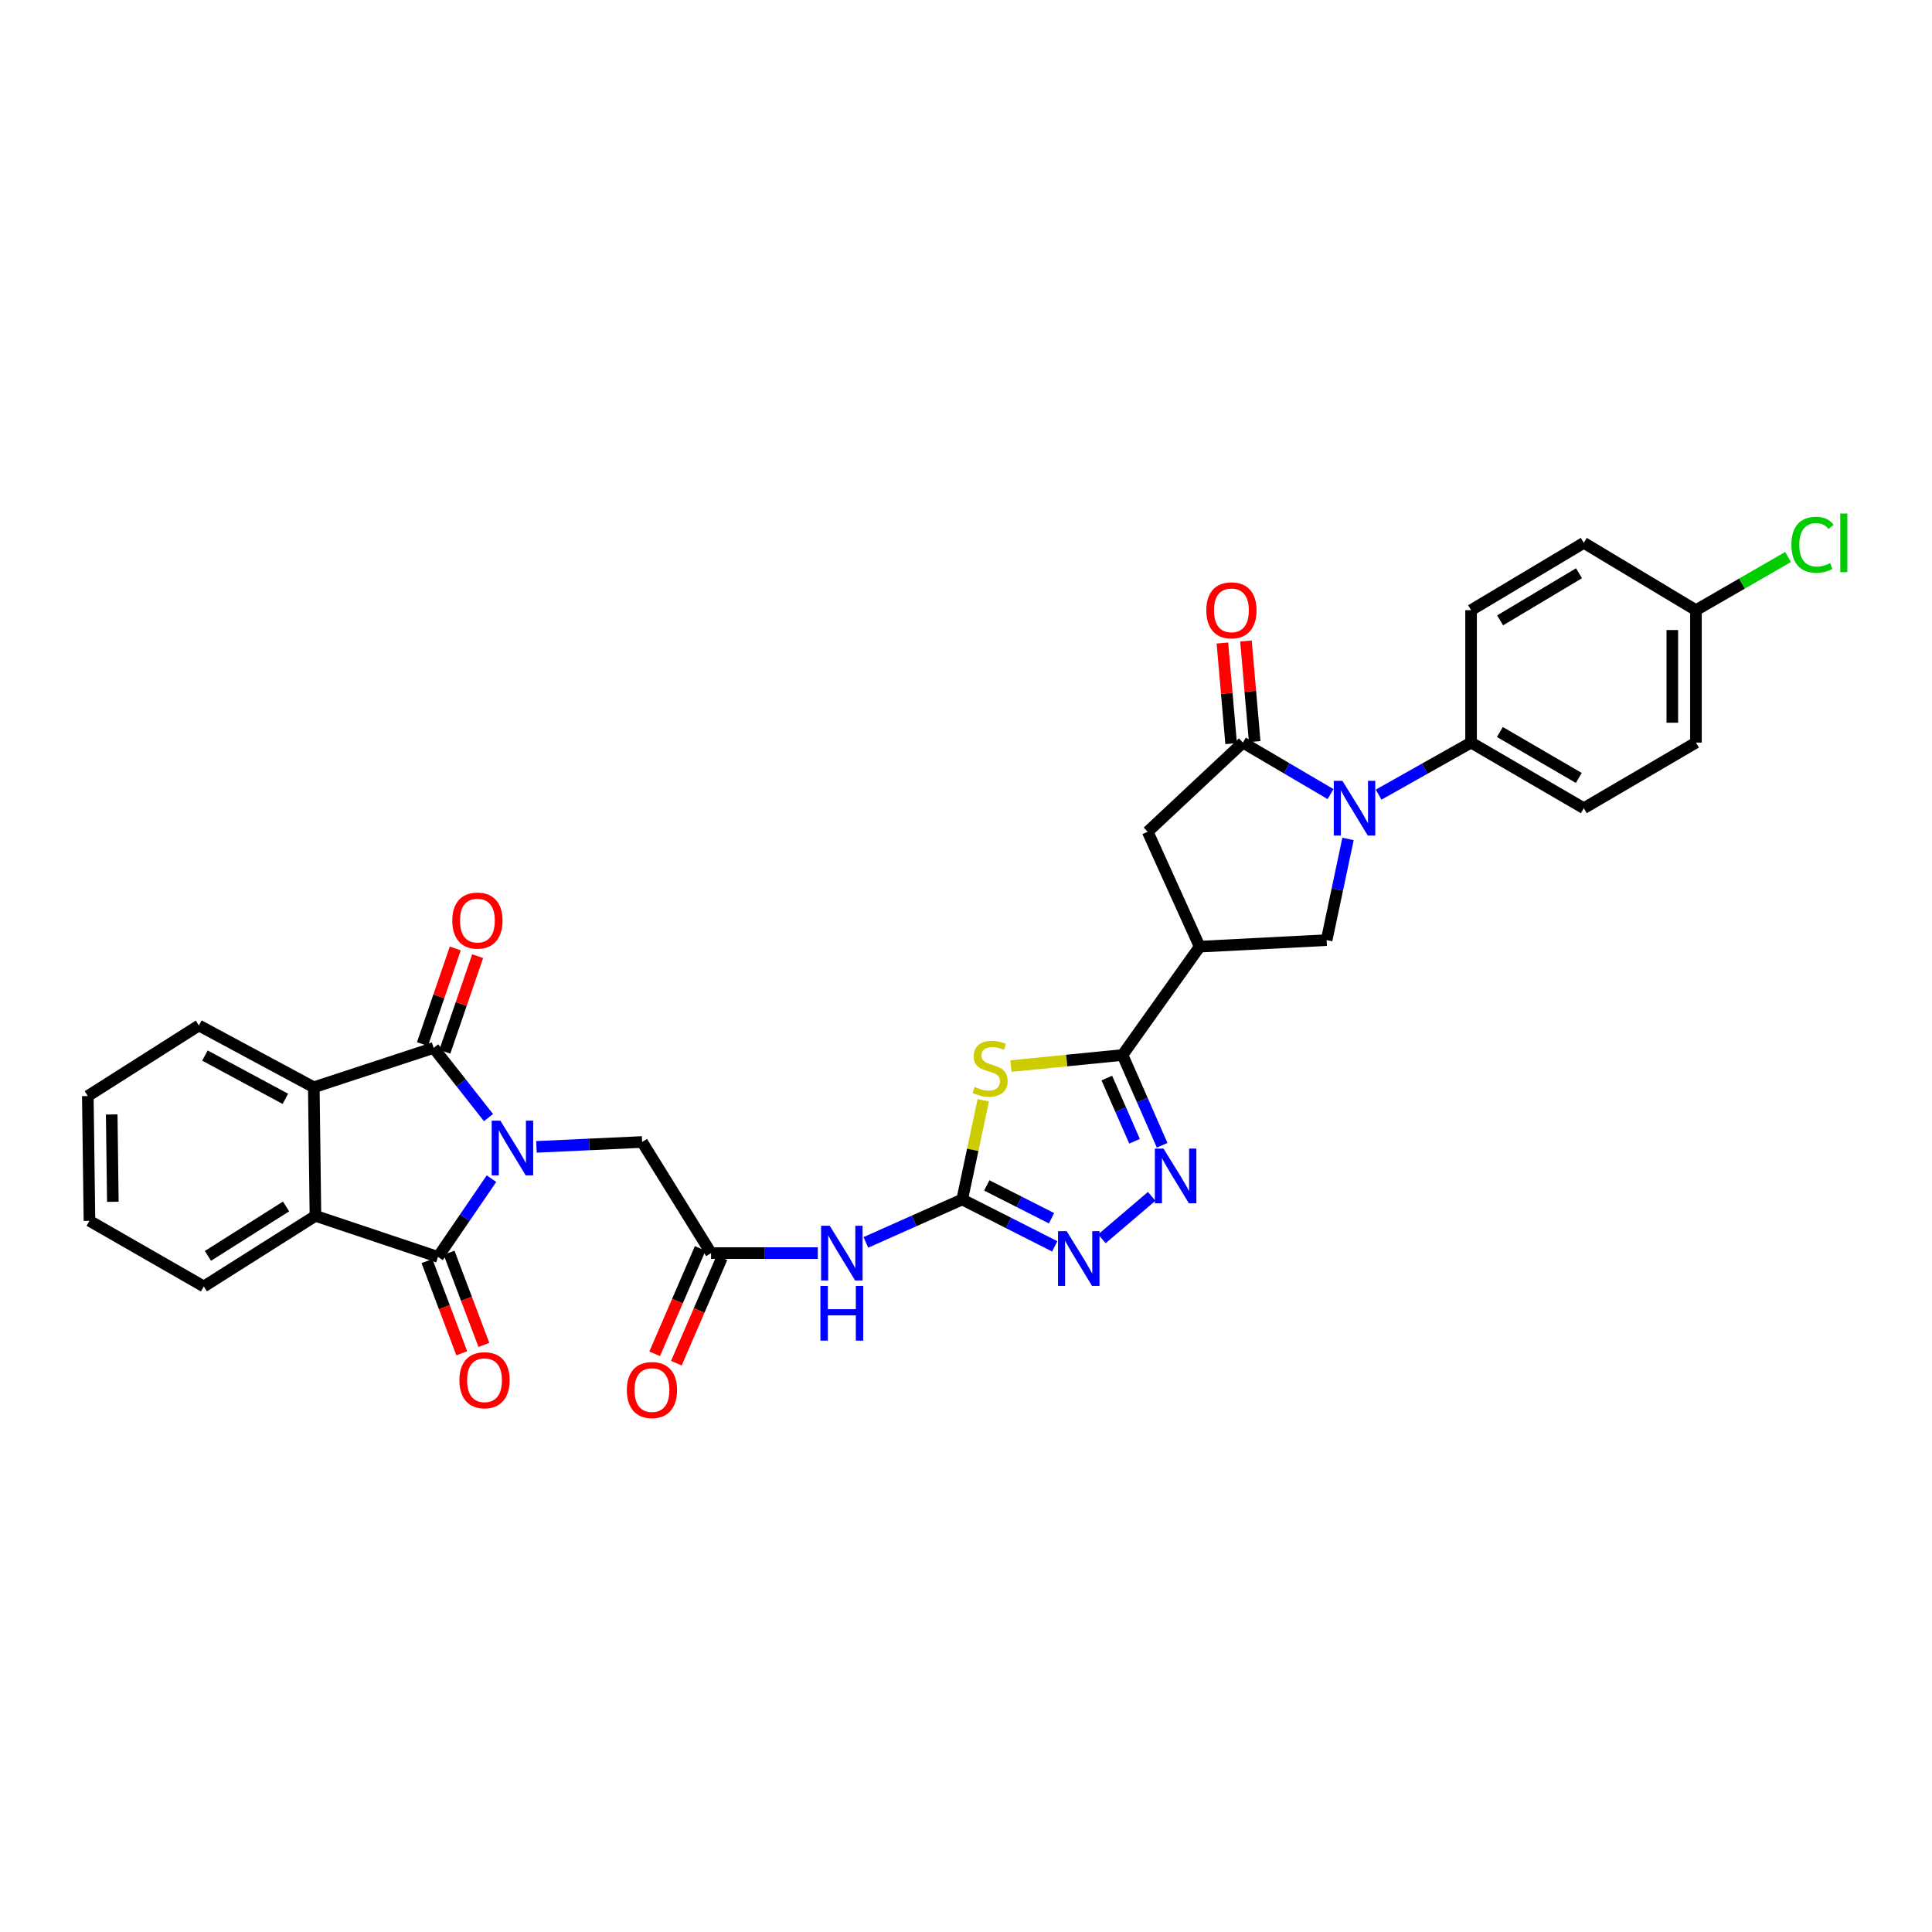 <?xml version='1.0' encoding='iso-8859-1'?>
<svg version='1.1' baseProfile='full'
              xmlns='http://www.w3.org/2000/svg'
                      xmlns:rdkit='http://www.rdkit.org/xml'
                      xmlns:xlink='http://www.w3.org/1999/xlink'
                  xml:space='preserve'
width='1000px' height='1000px' viewBox='0 0 1000 1000'>
<!-- END OF HEADER -->
<rect style='opacity:1.0;fill:#FFFFFF;stroke:none' width='1000' height='1000' x='0' y='0'> </rect>
<path class='bond-0' d='M 252.851,578.47 L 238.651,560.435' style='fill:none;fill-rule:evenodd;stroke:#0000FF;stroke-width:6px;stroke-linecap:butt;stroke-linejoin:miter;stroke-opacity:1' />
<path class='bond-0' d='M 238.651,560.435 L 224.451,542.401' style='fill:none;fill-rule:evenodd;stroke:#000000;stroke-width:6px;stroke-linecap:butt;stroke-linejoin:miter;stroke-opacity:1' />
<path class='bond-1' d='M 254.395,610.07 L 240.554,630.318' style='fill:none;fill-rule:evenodd;stroke:#0000FF;stroke-width:6px;stroke-linecap:butt;stroke-linejoin:miter;stroke-opacity:1' />
<path class='bond-1' d='M 240.554,630.318 L 226.714,650.567' style='fill:none;fill-rule:evenodd;stroke:#000000;stroke-width:6px;stroke-linecap:butt;stroke-linejoin:miter;stroke-opacity:1' />
<path class='bond-16' d='M 277.659,593.627 L 305.009,592.358' style='fill:none;fill-rule:evenodd;stroke:#0000FF;stroke-width:6px;stroke-linecap:butt;stroke-linejoin:miter;stroke-opacity:1' />
<path class='bond-16' d='M 305.009,592.358 L 332.358,591.089' style='fill:none;fill-rule:evenodd;stroke:#000000;stroke-width:6px;stroke-linecap:butt;stroke-linejoin:miter;stroke-opacity:1' />
<path class='bond-10' d='M 224.451,542.401 L 162.424,562.775' style='fill:none;fill-rule:evenodd;stroke:#000000;stroke-width:6px;stroke-linecap:butt;stroke-linejoin:miter;stroke-opacity:1' />
<path class='bond-19' d='M 230.237,544.388 L 238.733,519.645' style='fill:none;fill-rule:evenodd;stroke:#000000;stroke-width:6px;stroke-linecap:butt;stroke-linejoin:miter;stroke-opacity:1' />
<path class='bond-19' d='M 238.733,519.645 L 247.229,494.902' style='fill:none;fill-rule:evenodd;stroke:#FF0000;stroke-width:6px;stroke-linecap:butt;stroke-linejoin:miter;stroke-opacity:1' />
<path class='bond-19' d='M 218.664,540.414 L 227.16,515.671' style='fill:none;fill-rule:evenodd;stroke:#000000;stroke-width:6px;stroke-linecap:butt;stroke-linejoin:miter;stroke-opacity:1' />
<path class='bond-19' d='M 227.16,515.671 L 235.655,490.928' style='fill:none;fill-rule:evenodd;stroke:#FF0000;stroke-width:6px;stroke-linecap:butt;stroke-linejoin:miter;stroke-opacity:1' />
<path class='bond-11' d='M 226.714,650.567 L 163.274,629.322' style='fill:none;fill-rule:evenodd;stroke:#000000;stroke-width:6px;stroke-linecap:butt;stroke-linejoin:miter;stroke-opacity:1' />
<path class='bond-18' d='M 220.991,652.728 L 230.001,676.59' style='fill:none;fill-rule:evenodd;stroke:#000000;stroke-width:6px;stroke-linecap:butt;stroke-linejoin:miter;stroke-opacity:1' />
<path class='bond-18' d='M 230.001,676.59 L 239.012,700.451' style='fill:none;fill-rule:evenodd;stroke:#FF0000;stroke-width:6px;stroke-linecap:butt;stroke-linejoin:miter;stroke-opacity:1' />
<path class='bond-18' d='M 232.438,648.405 L 241.449,672.267' style='fill:none;fill-rule:evenodd;stroke:#000000;stroke-width:6px;stroke-linecap:butt;stroke-linejoin:miter;stroke-opacity:1' />
<path class='bond-18' d='M 241.449,672.267 L 250.46,696.128' style='fill:none;fill-rule:evenodd;stroke:#FF0000;stroke-width:6px;stroke-linecap:butt;stroke-linejoin:miter;stroke-opacity:1' />
<path class='bond-2' d='M 508.946,569.494 L 503.491,595.169' style='fill:none;fill-rule:evenodd;stroke:#CCCC00;stroke-width:6px;stroke-linecap:butt;stroke-linejoin:miter;stroke-opacity:1' />
<path class='bond-2' d='M 503.491,595.169 L 498.037,620.845' style='fill:none;fill-rule:evenodd;stroke:#000000;stroke-width:6px;stroke-linecap:butt;stroke-linejoin:miter;stroke-opacity:1' />
<path class='bond-4' d='M 523.278,551.803 L 552.146,548.934' style='fill:none;fill-rule:evenodd;stroke:#CCCC00;stroke-width:6px;stroke-linecap:butt;stroke-linejoin:miter;stroke-opacity:1' />
<path class='bond-4' d='M 552.146,548.934 L 581.015,546.065' style='fill:none;fill-rule:evenodd;stroke:#000000;stroke-width:6px;stroke-linecap:butt;stroke-linejoin:miter;stroke-opacity:1' />
<path class='bond-3' d='M 697.735,434.232 L 692.197,460.42' style='fill:none;fill-rule:evenodd;stroke:#0000FF;stroke-width:6px;stroke-linecap:butt;stroke-linejoin:miter;stroke-opacity:1' />
<path class='bond-3' d='M 692.197,460.42 L 686.659,486.608' style='fill:none;fill-rule:evenodd;stroke:#000000;stroke-width:6px;stroke-linecap:butt;stroke-linejoin:miter;stroke-opacity:1' />
<path class='bond-17' d='M 713.569,411.306 L 737.497,397.835' style='fill:none;fill-rule:evenodd;stroke:#0000FF;stroke-width:6px;stroke-linecap:butt;stroke-linejoin:miter;stroke-opacity:1' />
<path class='bond-17' d='M 737.497,397.835 L 761.425,384.363' style='fill:none;fill-rule:evenodd;stroke:#000000;stroke-width:6px;stroke-linecap:butt;stroke-linejoin:miter;stroke-opacity:1' />
<path class='bond-35' d='M 688.683,411.028 L 666.005,397.696' style='fill:none;fill-rule:evenodd;stroke:#0000FF;stroke-width:6px;stroke-linecap:butt;stroke-linejoin:miter;stroke-opacity:1' />
<path class='bond-35' d='M 666.005,397.696 L 643.327,384.363' style='fill:none;fill-rule:evenodd;stroke:#000000;stroke-width:6px;stroke-linecap:butt;stroke-linejoin:miter;stroke-opacity:1' />
<path class='bond-8' d='M 581.015,546.065 L 620.948,489.994' style='fill:none;fill-rule:evenodd;stroke:#000000;stroke-width:6px;stroke-linecap:butt;stroke-linejoin:miter;stroke-opacity:1' />
<path class='bond-34' d='M 581.015,546.065 L 591.272,569.433' style='fill:none;fill-rule:evenodd;stroke:#000000;stroke-width:6px;stroke-linecap:butt;stroke-linejoin:miter;stroke-opacity:1' />
<path class='bond-34' d='M 591.272,569.433 L 601.528,592.8' style='fill:none;fill-rule:evenodd;stroke:#0000FF;stroke-width:6px;stroke-linecap:butt;stroke-linejoin:miter;stroke-opacity:1' />
<path class='bond-34' d='M 572.887,557.993 L 580.067,574.351' style='fill:none;fill-rule:evenodd;stroke:#000000;stroke-width:6px;stroke-linecap:butt;stroke-linejoin:miter;stroke-opacity:1' />
<path class='bond-34' d='M 580.067,574.351 L 587.246,590.708' style='fill:none;fill-rule:evenodd;stroke:#0000FF;stroke-width:6px;stroke-linecap:butt;stroke-linejoin:miter;stroke-opacity:1' />
<path class='bond-5' d='M 498.037,620.845 L 473.106,631.951' style='fill:none;fill-rule:evenodd;stroke:#000000;stroke-width:6px;stroke-linecap:butt;stroke-linejoin:miter;stroke-opacity:1' />
<path class='bond-5' d='M 473.106,631.951 L 448.176,643.058' style='fill:none;fill-rule:evenodd;stroke:#0000FF;stroke-width:6px;stroke-linecap:butt;stroke-linejoin:miter;stroke-opacity:1' />
<path class='bond-9' d='M 498.037,620.845 L 521.985,632.981' style='fill:none;fill-rule:evenodd;stroke:#000000;stroke-width:6px;stroke-linecap:butt;stroke-linejoin:miter;stroke-opacity:1' />
<path class='bond-9' d='M 521.985,632.981 L 545.933,645.117' style='fill:none;fill-rule:evenodd;stroke:#0000FF;stroke-width:6px;stroke-linecap:butt;stroke-linejoin:miter;stroke-opacity:1' />
<path class='bond-9' d='M 510.752,613.571 L 527.516,622.066' style='fill:none;fill-rule:evenodd;stroke:#000000;stroke-width:6px;stroke-linecap:butt;stroke-linejoin:miter;stroke-opacity:1' />
<path class='bond-9' d='M 527.516,622.066 L 544.28,630.561' style='fill:none;fill-rule:evenodd;stroke:#0000FF;stroke-width:6px;stroke-linecap:butt;stroke-linejoin:miter;stroke-opacity:1' />
<path class='bond-6' d='M 643.327,384.363 L 594.047,430.516' style='fill:none;fill-rule:evenodd;stroke:#000000;stroke-width:6px;stroke-linecap:butt;stroke-linejoin:miter;stroke-opacity:1' />
<path class='bond-20' d='M 649.423,383.834 L 647.164,357.805' style='fill:none;fill-rule:evenodd;stroke:#000000;stroke-width:6px;stroke-linecap:butt;stroke-linejoin:miter;stroke-opacity:1' />
<path class='bond-20' d='M 647.164,357.805 L 644.905,331.775' style='fill:none;fill-rule:evenodd;stroke:#FF0000;stroke-width:6px;stroke-linecap:butt;stroke-linejoin:miter;stroke-opacity:1' />
<path class='bond-20' d='M 637.232,384.892 L 634.973,358.863' style='fill:none;fill-rule:evenodd;stroke:#000000;stroke-width:6px;stroke-linecap:butt;stroke-linejoin:miter;stroke-opacity:1' />
<path class='bond-20' d='M 634.973,358.863 L 632.714,332.833' style='fill:none;fill-rule:evenodd;stroke:#FF0000;stroke-width:6px;stroke-linecap:butt;stroke-linejoin:miter;stroke-opacity:1' />
<path class='bond-7' d='M 596.106,619.232 L 570.344,641.201' style='fill:none;fill-rule:evenodd;stroke:#0000FF;stroke-width:6px;stroke-linecap:butt;stroke-linejoin:miter;stroke-opacity:1' />
<path class='bond-12' d='M 620.948,489.994 L 686.659,486.608' style='fill:none;fill-rule:evenodd;stroke:#000000;stroke-width:6px;stroke-linecap:butt;stroke-linejoin:miter;stroke-opacity:1' />
<path class='bond-15' d='M 620.948,489.994 L 594.047,430.516' style='fill:none;fill-rule:evenodd;stroke:#000000;stroke-width:6px;stroke-linecap:butt;stroke-linejoin:miter;stroke-opacity:1' />
<path class='bond-28' d='M 162.424,562.775 L 102.947,530.783' style='fill:none;fill-rule:evenodd;stroke:#000000;stroke-width:6px;stroke-linecap:butt;stroke-linejoin:miter;stroke-opacity:1' />
<path class='bond-28' d='M 147.706,568.753 L 106.072,546.358' style='fill:none;fill-rule:evenodd;stroke:#000000;stroke-width:6px;stroke-linecap:butt;stroke-linejoin:miter;stroke-opacity:1' />
<path class='bond-32' d='M 162.424,562.775 L 163.274,629.322' style='fill:none;fill-rule:evenodd;stroke:#000000;stroke-width:6px;stroke-linecap:butt;stroke-linejoin:miter;stroke-opacity:1' />
<path class='bond-29' d='M 163.274,629.322 L 105.503,665.869' style='fill:none;fill-rule:evenodd;stroke:#000000;stroke-width:6px;stroke-linecap:butt;stroke-linejoin:miter;stroke-opacity:1' />
<path class='bond-29' d='M 148.066,624.463 L 107.626,650.046' style='fill:none;fill-rule:evenodd;stroke:#000000;stroke-width:6px;stroke-linecap:butt;stroke-linejoin:miter;stroke-opacity:1' />
<path class='bond-13' d='M 423.299,648.602 L 395.67,648.602' style='fill:none;fill-rule:evenodd;stroke:#0000FF;stroke-width:6px;stroke-linecap:butt;stroke-linejoin:miter;stroke-opacity:1' />
<path class='bond-13' d='M 395.67,648.602 L 368.042,648.602' style='fill:none;fill-rule:evenodd;stroke:#000000;stroke-width:6px;stroke-linecap:butt;stroke-linejoin:miter;stroke-opacity:1' />
<path class='bond-14' d='M 368.042,648.602 L 332.358,591.089' style='fill:none;fill-rule:evenodd;stroke:#000000;stroke-width:6px;stroke-linecap:butt;stroke-linejoin:miter;stroke-opacity:1' />
<path class='bond-21' d='M 362.425,646.175 L 350.64,673.453' style='fill:none;fill-rule:evenodd;stroke:#000000;stroke-width:6px;stroke-linecap:butt;stroke-linejoin:miter;stroke-opacity:1' />
<path class='bond-21' d='M 350.64,673.453 L 338.854,700.73' style='fill:none;fill-rule:evenodd;stroke:#FF0000;stroke-width:6px;stroke-linecap:butt;stroke-linejoin:miter;stroke-opacity:1' />
<path class='bond-21' d='M 373.658,651.029 L 361.873,678.306' style='fill:none;fill-rule:evenodd;stroke:#000000;stroke-width:6px;stroke-linecap:butt;stroke-linejoin:miter;stroke-opacity:1' />
<path class='bond-21' d='M 361.873,678.306 L 350.087,705.583' style='fill:none;fill-rule:evenodd;stroke:#FF0000;stroke-width:6px;stroke-linecap:butt;stroke-linejoin:miter;stroke-opacity:1' />
<path class='bond-22' d='M 761.425,384.363 L 819.774,418.327' style='fill:none;fill-rule:evenodd;stroke:#000000;stroke-width:6px;stroke-linecap:butt;stroke-linejoin:miter;stroke-opacity:1' />
<path class='bond-22' d='M 776.333,378.882 L 817.178,402.657' style='fill:none;fill-rule:evenodd;stroke:#000000;stroke-width:6px;stroke-linecap:butt;stroke-linejoin:miter;stroke-opacity:1' />
<path class='bond-23' d='M 761.425,384.363 L 761.425,315.824' style='fill:none;fill-rule:evenodd;stroke:#000000;stroke-width:6px;stroke-linecap:butt;stroke-linejoin:miter;stroke-opacity:1' />
<path class='bond-26' d='M 819.774,418.327 L 877.824,384.363' style='fill:none;fill-rule:evenodd;stroke:#000000;stroke-width:6px;stroke-linecap:butt;stroke-linejoin:miter;stroke-opacity:1' />
<path class='bond-25' d='M 761.425,315.824 L 819.774,280.977' style='fill:none;fill-rule:evenodd;stroke:#000000;stroke-width:6px;stroke-linecap:butt;stroke-linejoin:miter;stroke-opacity:1' />
<path class='bond-25' d='M 776.452,321.103 L 817.296,296.71' style='fill:none;fill-rule:evenodd;stroke:#000000;stroke-width:6px;stroke-linecap:butt;stroke-linejoin:miter;stroke-opacity:1' />
<path class='bond-24' d='M 877.824,315.824 L 819.774,280.977' style='fill:none;fill-rule:evenodd;stroke:#000000;stroke-width:6px;stroke-linecap:butt;stroke-linejoin:miter;stroke-opacity:1' />
<path class='bond-27' d='M 877.824,315.824 L 901.656,302.057' style='fill:none;fill-rule:evenodd;stroke:#000000;stroke-width:6px;stroke-linecap:butt;stroke-linejoin:miter;stroke-opacity:1' />
<path class='bond-27' d='M 901.656,302.057 L 925.489,288.291' style='fill:none;fill-rule:evenodd;stroke:#00CC00;stroke-width:6px;stroke-linecap:butt;stroke-linejoin:miter;stroke-opacity:1' />
<path class='bond-36' d='M 877.824,315.824 L 877.824,384.363' style='fill:none;fill-rule:evenodd;stroke:#000000;stroke-width:6px;stroke-linecap:butt;stroke-linejoin:miter;stroke-opacity:1' />
<path class='bond-36' d='M 865.587,326.105 L 865.587,374.083' style='fill:none;fill-rule:evenodd;stroke:#000000;stroke-width:6px;stroke-linecap:butt;stroke-linejoin:miter;stroke-opacity:1' />
<path class='bond-31' d='M 102.947,530.783 L 45.455,567.309' style='fill:none;fill-rule:evenodd;stroke:#000000;stroke-width:6px;stroke-linecap:butt;stroke-linejoin:miter;stroke-opacity:1' />
<path class='bond-30' d='M 105.503,665.869 L 46.304,631.892' style='fill:none;fill-rule:evenodd;stroke:#000000;stroke-width:6px;stroke-linecap:butt;stroke-linejoin:miter;stroke-opacity:1' />
<path class='bond-33' d='M 46.304,631.892 L 45.455,567.309' style='fill:none;fill-rule:evenodd;stroke:#000000;stroke-width:6px;stroke-linecap:butt;stroke-linejoin:miter;stroke-opacity:1' />
<path class='bond-33' d='M 58.413,622.044 L 57.818,576.836' style='fill:none;fill-rule:evenodd;stroke:#000000;stroke-width:6px;stroke-linecap:butt;stroke-linejoin:miter;stroke-opacity:1' />
<path  class='atom-0' d='M 258.98 580.043
L 268.26 595.043
Q 269.18 596.523, 270.66 599.203
Q 272.14 601.883, 272.22 602.043
L 272.22 580.043
L 275.98 580.043
L 275.98 608.363
L 272.1 608.363
L 262.14 591.963
Q 260.98 590.043, 259.74 587.843
Q 258.54 585.643, 258.18 584.963
L 258.18 608.363
L 254.5 608.363
L 254.5 580.043
L 258.98 580.043
' fill='#0000FF'/>
<path  class='atom-3' d='M 504.476 562.597
Q 504.796 562.717, 506.116 563.277
Q 507.436 563.837, 508.876 564.197
Q 510.356 564.517, 511.796 564.517
Q 514.476 564.517, 516.036 563.237
Q 517.596 561.917, 517.596 559.637
Q 517.596 558.077, 516.796 557.117
Q 516.036 556.157, 514.836 555.637
Q 513.636 555.117, 511.636 554.517
Q 509.116 553.757, 507.596 553.037
Q 506.116 552.317, 505.036 550.797
Q 503.996 549.277, 503.996 546.717
Q 503.996 543.157, 506.396 540.957
Q 508.836 538.757, 513.636 538.757
Q 516.916 538.757, 520.636 540.317
L 519.716 543.397
Q 516.316 541.997, 513.756 541.997
Q 510.996 541.997, 509.476 543.157
Q 507.956 544.277, 507.996 546.237
Q 507.996 547.757, 508.756 548.677
Q 509.556 549.597, 510.676 550.117
Q 511.836 550.637, 513.756 551.237
Q 516.316 552.037, 517.836 552.837
Q 519.356 553.637, 520.436 555.277
Q 521.556 556.877, 521.556 559.637
Q 521.556 563.557, 518.916 565.677
Q 516.316 567.757, 511.956 567.757
Q 509.436 567.757, 507.516 567.197
Q 505.636 566.677, 503.396 565.757
L 504.476 562.597
' fill='#CCCC00'/>
<path  class='atom-4' d='M 694.838 404.167
L 704.118 419.167
Q 705.038 420.647, 706.518 423.327
Q 707.998 426.007, 708.078 426.167
L 708.078 404.167
L 711.838 404.167
L 711.838 432.487
L 707.958 432.487
L 697.998 416.087
Q 696.838 414.167, 695.598 411.967
Q 694.398 409.767, 694.038 409.087
L 694.038 432.487
L 690.358 432.487
L 690.358 404.167
L 694.838 404.167
' fill='#0000FF'/>
<path  class='atom-8' d='M 602.233 594.509
L 611.513 609.509
Q 612.433 610.989, 613.913 613.669
Q 615.393 616.349, 615.473 616.509
L 615.473 594.509
L 619.233 594.509
L 619.233 622.829
L 615.353 622.829
L 605.393 606.429
Q 604.233 604.509, 602.993 602.309
Q 601.793 600.109, 601.433 599.429
L 601.433 622.829
L 597.753 622.829
L 597.753 594.509
L 602.233 594.509
' fill='#0000FF'/>
<path  class='atom-10' d='M 552.104 637.256
L 561.384 652.256
Q 562.304 653.736, 563.784 656.416
Q 565.264 659.096, 565.344 659.256
L 565.344 637.256
L 569.104 637.256
L 569.104 665.576
L 565.224 665.576
L 555.264 649.176
Q 554.104 647.256, 552.864 645.056
Q 551.664 642.856, 551.304 642.176
L 551.304 665.576
L 547.624 665.576
L 547.624 637.256
L 552.104 637.256
' fill='#0000FF'/>
<path  class='atom-14' d='M 429.471 634.442
L 438.751 649.442
Q 439.671 650.922, 441.151 653.602
Q 442.631 656.282, 442.711 656.442
L 442.711 634.442
L 446.471 634.442
L 446.471 662.762
L 442.591 662.762
L 432.631 646.362
Q 431.471 644.442, 430.231 642.242
Q 429.031 640.042, 428.671 639.362
L 428.671 662.762
L 424.991 662.762
L 424.991 634.442
L 429.471 634.442
' fill='#0000FF'/>
<path  class='atom-14' d='M 424.651 665.594
L 428.491 665.594
L 428.491 677.634
L 442.971 677.634
L 442.971 665.594
L 446.811 665.594
L 446.811 693.914
L 442.971 693.914
L 442.971 680.834
L 428.491 680.834
L 428.491 693.914
L 424.651 693.914
L 424.651 665.594
' fill='#0000FF'/>
<path  class='atom-19' d='M 237.787 714.393
Q 237.787 707.593, 241.147 703.793
Q 244.507 699.993, 250.787 699.993
Q 257.067 699.993, 260.427 703.793
Q 263.787 707.593, 263.787 714.393
Q 263.787 721.273, 260.387 725.193
Q 256.987 729.073, 250.787 729.073
Q 244.547 729.073, 241.147 725.193
Q 237.787 721.313, 237.787 714.393
M 250.787 725.873
Q 255.107 725.873, 257.427 722.993
Q 259.787 720.073, 259.787 714.393
Q 259.787 708.833, 257.427 706.033
Q 255.107 703.193, 250.787 703.193
Q 246.467 703.193, 244.107 705.993
Q 241.787 708.793, 241.787 714.393
Q 241.787 720.113, 244.107 722.993
Q 246.467 725.873, 250.787 725.873
' fill='#FF0000'/>
<path  class='atom-20' d='M 234.109 476.491
Q 234.109 469.691, 237.469 465.891
Q 240.829 462.091, 247.109 462.091
Q 253.389 462.091, 256.749 465.891
Q 260.109 469.691, 260.109 476.491
Q 260.109 483.371, 256.709 487.291
Q 253.309 491.171, 247.109 491.171
Q 240.869 491.171, 237.469 487.291
Q 234.109 483.411, 234.109 476.491
M 247.109 487.971
Q 251.429 487.971, 253.749 485.091
Q 256.109 482.171, 256.109 476.491
Q 256.109 470.931, 253.749 468.131
Q 251.429 465.291, 247.109 465.291
Q 242.789 465.291, 240.429 468.091
Q 238.109 470.891, 238.109 476.491
Q 238.109 482.211, 240.429 485.091
Q 242.789 487.971, 247.109 487.971
' fill='#FF0000'/>
<path  class='atom-21' d='M 624.379 315.904
Q 624.379 309.104, 627.739 305.304
Q 631.099 301.504, 637.379 301.504
Q 643.659 301.504, 647.019 305.304
Q 650.379 309.104, 650.379 315.904
Q 650.379 322.784, 646.979 326.704
Q 643.579 330.584, 637.379 330.584
Q 631.139 330.584, 627.739 326.704
Q 624.379 322.824, 624.379 315.904
M 637.379 327.384
Q 641.699 327.384, 644.019 324.504
Q 646.379 321.584, 646.379 315.904
Q 646.379 310.344, 644.019 307.544
Q 641.699 304.704, 637.379 304.704
Q 633.059 304.704, 630.699 307.504
Q 628.379 310.304, 628.379 315.904
Q 628.379 321.624, 630.699 324.504
Q 633.059 327.384, 637.379 327.384
' fill='#FF0000'/>
<path  class='atom-22' d='M 324.45 719.485
Q 324.45 712.685, 327.81 708.885
Q 331.17 705.085, 337.45 705.085
Q 343.73 705.085, 347.09 708.885
Q 350.45 712.685, 350.45 719.485
Q 350.45 726.365, 347.05 730.285
Q 343.65 734.165, 337.45 734.165
Q 331.21 734.165, 327.81 730.285
Q 324.45 726.405, 324.45 719.485
M 337.45 730.965
Q 341.77 730.965, 344.09 728.085
Q 346.45 725.165, 346.45 719.485
Q 346.45 713.925, 344.09 711.125
Q 341.77 708.285, 337.45 708.285
Q 333.13 708.285, 330.77 711.085
Q 328.45 713.885, 328.45 719.485
Q 328.45 725.205, 330.77 728.085
Q 333.13 730.965, 337.45 730.965
' fill='#FF0000'/>
<path  class='atom-28' d='M 927.231 281.957
Q 927.231 274.917, 930.511 271.237
Q 933.831 267.517, 940.111 267.517
Q 945.951 267.517, 949.071 271.637
L 946.431 273.797
Q 944.151 270.797, 940.111 270.797
Q 935.831 270.797, 933.551 273.677
Q 931.311 276.517, 931.311 281.957
Q 931.311 287.557, 933.631 290.437
Q 935.991 293.317, 940.551 293.317
Q 943.671 293.317, 947.311 291.437
L 948.431 294.437
Q 946.951 295.397, 944.711 295.957
Q 942.471 296.517, 939.991 296.517
Q 933.831 296.517, 930.511 292.757
Q 927.231 288.997, 927.231 281.957
' fill='#00CC00'/>
<path  class='atom-28' d='M 952.511 265.797
L 956.191 265.797
L 956.191 296.157
L 952.511 296.157
L 952.511 265.797
' fill='#00CC00'/>
</svg>
